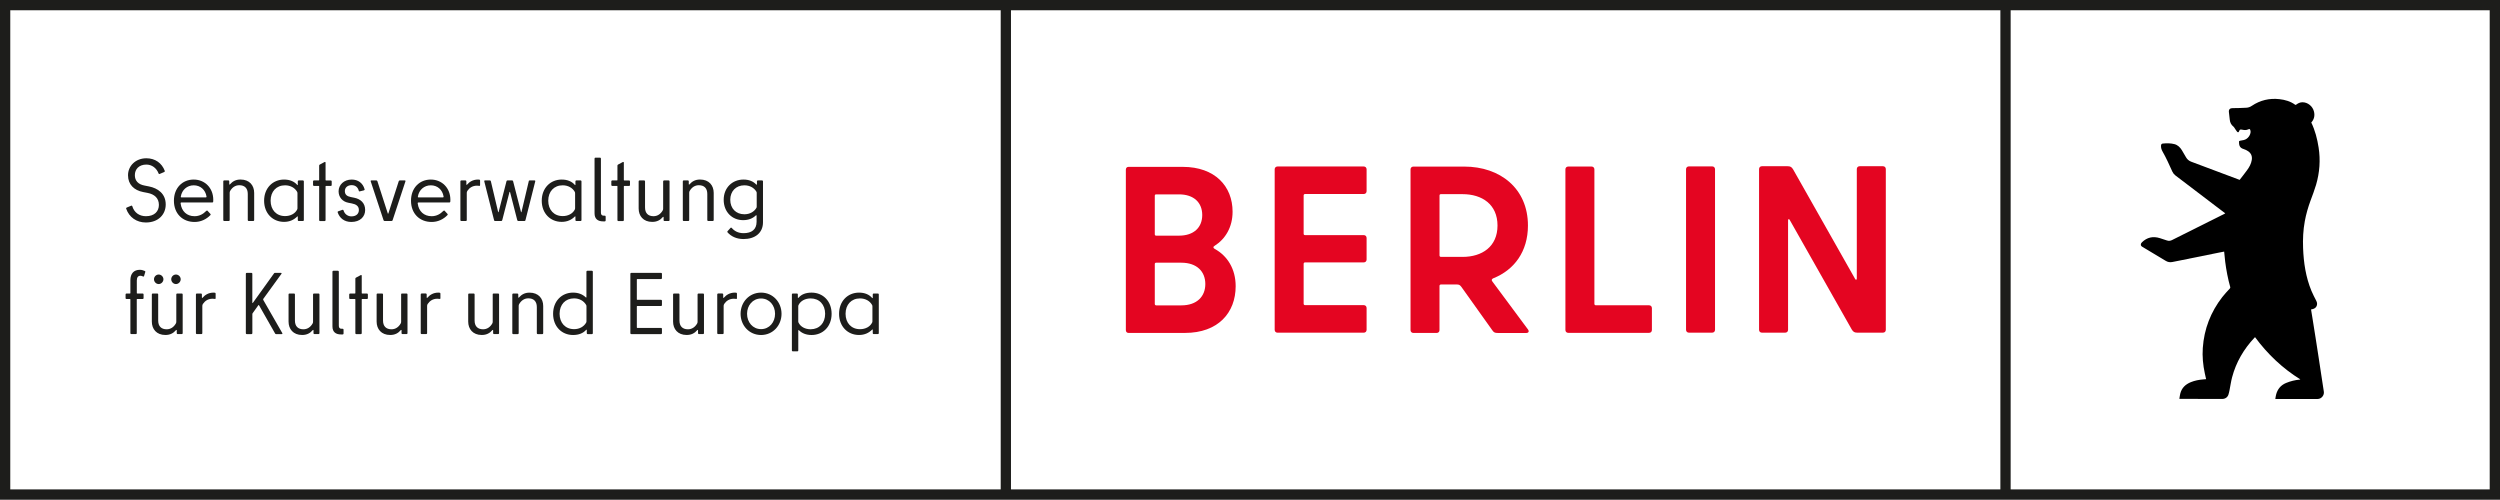 <?xml version="1.0" encoding="utf-8"?>
<!-- Generator: Adobe Illustrator 25.0.1, SVG Export Plug-In . SVG Version: 6.00 Build 0)  -->
<svg version="1.2" baseProfile="tiny" id="Ebene_1" xmlns="http://www.w3.org/2000/svg" xmlns:xlink="http://www.w3.org/1999/xlink"
	 x="0px" y="0px" width="104.634px" height="20.915px" viewBox="0 0 104.634 20.915" overflow="visible" xml:space="preserve">
<g>
	<g>
		<path fill="#E40521" d="M47.121,13.814V7.103c0-0.069,0.04-0.119,0.109-0.119h2.273
			c1.35,0,2.085,0.814,2.085,1.876c0,0.645-0.298,1.142-0.755,1.43c-0.07,0.04-0.059,0.089,0.01,0.129
			c0.526,0.288,0.874,0.834,0.874,1.559c0,1.112-0.735,1.956-2.124,1.956h-2.363
			C47.16,13.933,47.121,13.884,47.121,13.814z M48.332,8.195V9.803c0,0.04,0.02,0.06,0.06,0.06h0.953
			c0.625,0,0.973-0.347,0.973-0.864c0-0.516-0.347-0.864-0.973-0.864h-0.953C48.352,8.135,48.332,8.155,48.332,8.195
			z M48.332,11.054v1.668c0,0.03,0.02,0.059,0.06,0.059h1.052c0.645,0,1.003-0.367,1.003-0.893
			c0-0.526-0.357-0.893-1.003-0.893h-1.052C48.352,10.994,48.332,11.014,48.332,11.054z"/>
		<path fill="#E40521" d="M53.469,6.968h3.609c0.069,0,0.119,0.05,0.119,0.119v0.914c0,0.07-0.05,0.119-0.119,0.119
			h-2.456c-0.03,0-0.06,0.02-0.06,0.06v1.6c0,0.04,0.02,0.06,0.06,0.06h2.456
			c0.069,0,0.119,0.05,0.119,0.119v0.904c0,0.07-0.05,0.119-0.119,0.119h-2.456
			c-0.03,0-0.06,0.02-0.06,0.06v1.67c0,0.03,0.02,0.059,0.06,0.059h2.456c0.069,0,0.119,0.05,0.119,0.119
			v0.915c0,0.069-0.05,0.119-0.119,0.119h-3.609c-0.07,0-0.119-0.05-0.119-0.119v-6.721
			C53.35,7.017,53.4,6.968,53.469,6.968z"/>
		<path fill="#E40521" d="M60.13,13.935h-0.975c-0.07,0-0.119-0.05-0.119-0.119V7.091
			c0-0.07,0.05-0.119,0.119-0.119h2.129c1.502,0,2.666,0.915,2.666,2.467c0,1.094-0.577,1.86-1.452,2.209
			c-0.07,0.03-0.08,0.08-0.04,0.129l1.492,2.01c0.06,0.08,0.03,0.149-0.07,0.149h-1.194
			c-0.12,0-0.169-0.02-0.239-0.129l-1.284-1.801c-0.06-0.08-0.099-0.099-0.189-0.099h-0.666
			c-0.03,0-0.06,0.02-0.06,0.059v1.851C60.249,13.886,60.199,13.935,60.13,13.935z M60.249,8.185v2.507
			c0,0.03,0.02,0.06,0.06,0.06h0.905c0.816,0,1.462-0.428,1.462-1.313c0-0.885-0.647-1.313-1.462-1.313h-0.905
			C60.269,8.125,60.249,8.145,60.249,8.185z"/>
		<path fill="#E40521" d="M65.637,6.97h0.975c0.07,0,0.119,0.05,0.119,0.119v5.629c0,0.03,0.02,0.059,0.06,0.059
			h2.228c0.07,0,0.119,0.05,0.119,0.12v0.915c0,0.07-0.05,0.119-0.119,0.119h-3.382
			c-0.07,0-0.119-0.05-0.119-0.119V7.089C65.517,7.019,65.567,6.97,65.637,6.97z"/>
		<path fill="#E40521" d="M71.78,7.083v6.721c0,0.069-0.05,0.119-0.119,0.119h-0.975
			c-0.069,0-0.119-0.05-0.119-0.119V7.083c0-0.069,0.05-0.119,0.119-0.119h0.975
			C71.73,6.964,71.78,7.013,71.78,7.083z"/>
		<path fill="#E40521" d="M77.714,11.654V7.076c0-0.07,0.05-0.119,0.119-0.119h0.976
			c0.07,0,0.119,0.05,0.119,0.119v6.728c0,0.07-0.05,0.119-0.119,0.119h-1.075
			c-0.11,0-0.169-0.03-0.229-0.129L74.907,9.206c-0.029-0.06-0.07-0.04-0.07,0.02v4.578
			c0,0.07-0.05,0.119-0.119,0.119h-0.976c-0.07,0-0.119-0.05-0.119-0.119V7.076
			c0-0.07,0.05-0.119,0.119-0.119h1.075c0.11,0,0.169,0.029,0.229,0.129l2.597,4.588
			C77.674,11.734,77.714,11.714,77.714,11.654z"/>
	</g>
	
		<line fill="none" stroke="#1D1D1B" stroke-width="0.43" stroke-miterlimit="10" x1="42.098" y1="0.204" x2="42.098" y2="20.683"/>
	
		<line fill="none" stroke="#1D1D1B" stroke-width="0.43" stroke-miterlimit="10" x1="83.938" y1="0.18" x2="83.938" y2="20.658"/>
	<path fill="#1D1D1B" d="M104.203,0.43v20.054H0.43V0.43H104.203 M104.634,0H0v20.915h104.634V0L104.634,0z"/>
	<g>
		<rect x="5.117" y="6.601" fill="none" width="47.928" height="9.972"/>
		<path fill="#1D1D1B" d="M5.281,8.734c-0.007-0.021,0-0.036,0.022-0.047l0.186-0.077c0.022-0.011,0.04,0,0.048,0.021
			c0.077,0.264,0.293,0.418,0.571,0.418c0.358,0,0.542-0.205,0.542-0.473c0-0.286-0.19-0.447-0.473-0.502L5.992,8.038
			C5.611,7.965,5.358,7.723,5.358,7.335c0-0.389,0.315-0.711,0.769-0.711c0.37,0,0.648,0.205,0.769,0.527
			c0.007,0.022,0,0.037-0.022,0.048L6.684,7.28c-0.022,0.011-0.041,0-0.047-0.022
			C6.549,7.031,6.354,6.888,6.127,6.888c-0.308,0-0.483,0.19-0.483,0.443c0,0.227,0.132,0.385,0.407,0.435
			l0.186,0.037c0.366,0.073,0.699,0.3,0.699,0.754c0,0.425-0.315,0.755-0.831,0.755
			C5.721,9.313,5.406,9.096,5.281,8.734z"/>
		<path fill="#1D1D1B" d="M7.279,8.401c0-0.538,0.358-0.886,0.827-0.886c0.469,0,0.82,0.355,0.82,0.846
			c0,0.025,0,0.055-0.003,0.084C8.92,8.463,8.909,8.474,8.887,8.474h-1.293c-0.025,0-0.04,0.011-0.033,0.048
			C7.602,8.84,7.817,9.049,8.144,9.049c0.201,0,0.362-0.092,0.479-0.213C8.648,8.811,8.667,8.803,8.686,8.822
			l0.121,0.132c0.015,0.015,0.015,0.033,0,0.048C8.634,9.181,8.403,9.29,8.144,9.29
			C7.638,9.29,7.279,8.939,7.279,8.401z M8.642,8.217C8.594,7.943,8.389,7.756,8.107,7.756
			c-0.278,0-0.494,0.194-0.538,0.465c-0.007,0.029,0,0.041,0.033,0.041h1.007C8.638,8.261,8.648,8.25,8.642,8.217
			z"/>
		<path fill="#1D1D1B" d="M9.576,9.25H9.382c-0.022,0-0.037-0.015-0.037-0.037v-1.626c0-0.022,0.015-0.037,0.037-0.037
			h0.176c0.022,0,0.037,0.015,0.037,0.037v0.121c0,0.019,0.015,0.026,0.029,0.008
			c0.11-0.125,0.245-0.202,0.443-0.202c0.377,0,0.571,0.249,0.571,0.56v1.139c0,0.022-0.015,0.037-0.037,0.037
			h-0.194c-0.022,0-0.037-0.015-0.037-0.037V8.118c0-0.238-0.128-0.366-0.355-0.366
			c-0.161,0-0.296,0.088-0.384,0.242C9.617,8.024,9.613,8.042,9.613,8.071v1.143
			C9.613,9.236,9.599,9.25,9.576,9.25z"/>
		<path fill="#1D1D1B" d="M11.054,8.401c0-0.531,0.363-0.886,0.835-0.886c0.242,0,0.429,0.081,0.553,0.227
			c0.011,0.011,0.022,0.004,0.022-0.011V7.588c0-0.022,0.015-0.037,0.037-0.037h0.179
			c0.022,0,0.037,0.015,0.037,0.037v1.626c0,0.022-0.015,0.037-0.037,0.037h-0.179c-0.022,0-0.037-0.015-0.037-0.037
			V9.07c0-0.015-0.011-0.021-0.022-0.011c-0.135,0.136-0.311,0.227-0.553,0.227
			C11.416,9.287,11.054,8.932,11.054,8.401z M12.435,8.774c0.011-0.022,0.015-0.037,0.015-0.066V8.093
			c0-0.029-0.004-0.044-0.015-0.066c-0.092-0.161-0.274-0.271-0.505-0.271c-0.363,0-0.604,0.26-0.604,0.644
			s0.241,0.644,0.604,0.644C12.16,9.045,12.351,8.939,12.435,8.774z"/>
		<path fill="#1D1D1B" d="M13.384,6.888l0.198-0.106c0.025-0.011,0.044,0,0.044,0.026v0.725
			c0,0.011,0.007,0.019,0.019,0.019h0.201c0.022,0,0.037,0.015,0.037,0.037v0.158c0,0.021-0.015,0.036-0.037,0.036
			h-0.201c-0.011,0-0.019,0.008-0.019,0.019v1.414c0,0.022-0.015,0.037-0.037,0.037h-0.194
			c-0.022,0-0.037-0.015-0.037-0.037V7.8c0-0.011-0.007-0.019-0.018-0.019h-0.202c-0.021,0-0.036-0.015-0.036-0.036
			V7.588c0-0.022,0.015-0.037,0.036-0.037h0.202c0.011,0,0.018-0.007,0.018-0.019V6.932
			C13.358,6.914,13.366,6.896,13.384,6.888z"/>
		<path fill="#1D1D1B" d="M14.133,8.888c-0.007-0.022,0-0.037,0.022-0.044l0.176-0.062
			c0.022-0.007,0.04,0.004,0.048,0.025c0.047,0.165,0.19,0.249,0.326,0.249c0.212,0,0.315-0.117,0.315-0.267
			c0-0.169-0.124-0.242-0.297-0.275l-0.146-0.029c-0.249-0.047-0.406-0.238-0.406-0.479
			c0-0.274,0.227-0.491,0.549-0.491c0.264,0,0.465,0.143,0.539,0.403c0.007,0.025-0.004,0.04-0.026,0.048
			L15.06,8.009c-0.021,0.007-0.04-0.004-0.044-0.026C14.979,7.84,14.877,7.749,14.719,7.749
			c-0.172,0-0.286,0.102-0.286,0.246c0,0.15,0.088,0.22,0.249,0.252l0.143,0.029
			c0.26,0.051,0.458,0.216,0.458,0.513c0,0.286-0.216,0.501-0.579,0.501C14.404,9.29,14.21,9.122,14.133,8.888z"/>
		<path fill="#1D1D1B" d="M16.735,7.551h0.205c0.026,0,0.037,0.015,0.029,0.04l-0.538,1.63
			c-0.007,0.019-0.025,0.029-0.048,0.029h-0.282c-0.022,0-0.041-0.011-0.047-0.029L15.516,7.591
			c-0.007-0.025,0.003-0.04,0.029-0.04h0.205c0.018,0,0.037,0.011,0.044,0.029l0.436,1.352
			c0.003,0.015,0.021,0.015,0.025,0l0.435-1.352C16.699,7.562,16.717,7.551,16.735,7.551z"/>
		<path fill="#1D1D1B" d="M17.202,8.401c0-0.538,0.359-0.886,0.828-0.886s0.82,0.355,0.82,0.846
			c0,0.025,0,0.055-0.004,0.084c-0.004,0.019-0.015,0.029-0.037,0.029h-1.292c-0.026,0-0.041,0.011-0.033,0.048
			c0.04,0.318,0.256,0.527,0.582,0.527c0.202,0,0.363-0.092,0.48-0.213c0.026-0.025,0.044-0.033,0.062-0.015
			l0.121,0.132c0.015,0.015,0.015,0.033,0,0.048c-0.172,0.18-0.403,0.289-0.663,0.289
			C17.561,9.29,17.202,8.939,17.202,8.401z M18.564,8.217C18.517,7.943,18.312,7.756,18.03,7.756
			c-0.278,0-0.495,0.194-0.539,0.465c-0.007,0.029,0,0.041,0.033,0.041h1.007
			C18.561,8.261,18.572,8.25,18.564,8.217z"/>
		<path fill="#1D1D1B" d="M20.06,7.518c0.022,0,0.033,0.015,0.033,0.037v0.194c0,0.026-0.015,0.037-0.04,0.029
			c-0.029-0.003-0.062-0.007-0.088-0.007c-0.19,0-0.318,0.092-0.403,0.216c-0.022,0.033-0.026,0.059-0.026,0.092
			v1.135c0,0.022-0.015,0.037-0.036,0.037h-0.194c-0.022,0-0.037-0.015-0.037-0.037v-1.626
			c0-0.022,0.015-0.037,0.037-0.037h0.176c0.022,0,0.037,0.015,0.037,0.037v0.132c0,0.018,0.011,0.026,0.026,0.011
			c0.095-0.114,0.245-0.216,0.461-0.216C20.023,7.514,20.042,7.514,20.06,7.518z"/>
		<path fill="#1D1D1B" d="M22.172,7.551h0.197c0.026,0,0.041,0.015,0.033,0.04l-0.41,1.626
			c-0.004,0.022-0.019,0.033-0.04,0.033h-0.257c-0.025,0-0.04-0.015-0.047-0.04l-0.3-1.169
			c-0.004-0.015-0.022-0.015-0.025,0l-0.301,1.169c-0.007,0.025-0.021,0.04-0.047,0.04h-0.256
			c-0.022,0-0.037-0.011-0.04-0.033l-0.41-1.626c-0.008-0.025,0.007-0.04,0.033-0.04h0.198
			c0.025,0,0.04,0.011,0.044,0.033l0.304,1.285c0.004,0.019,0.019,0.019,0.022,0l0.329-1.285
			c0.008-0.022,0.019-0.033,0.041-0.033h0.194c0.022,0,0.033,0.011,0.041,0.033l0.33,1.285
			c0.004,0.019,0.019,0.019,0.022,0l0.304-1.285C22.131,7.562,22.146,7.551,22.172,7.551z"/>
		<path fill="#1D1D1B" d="M22.674,8.401c0-0.531,0.363-0.886,0.835-0.886c0.242,0,0.429,0.081,0.553,0.227
			c0.011,0.011,0.022,0.004,0.022-0.011V7.588c0-0.022,0.015-0.037,0.037-0.037h0.179
			c0.022,0,0.037,0.015,0.037,0.037v1.626c0,0.022-0.015,0.037-0.037,0.037h-0.179c-0.022,0-0.037-0.015-0.037-0.037
			V9.07c0-0.015-0.011-0.021-0.022-0.011c-0.135,0.136-0.311,0.227-0.553,0.227
			C23.037,9.287,22.674,8.932,22.674,8.401z M24.055,8.774c0.011-0.022,0.015-0.037,0.015-0.066V8.093
			c0-0.029-0.004-0.044-0.015-0.066c-0.092-0.161-0.274-0.271-0.505-0.271c-0.363,0-0.604,0.26-0.604,0.644
			s0.241,0.644,0.604,0.644C23.78,9.045,23.971,8.939,24.055,8.774z"/>
		<path fill="#1D1D1B" d="M25.349,9.064v0.165c0,0.022-0.015,0.037-0.037,0.037h-0.066
			c-0.224,0-0.362-0.102-0.362-0.337V6.635c0-0.022,0.015-0.037,0.036-0.037h0.194c0.022,0,0.037,0.015,0.037,0.037
			v2.259c0,0.081,0.029,0.132,0.11,0.132h0.051C25.334,9.027,25.349,9.041,25.349,9.064z"/>
		<path fill="#1D1D1B" d="M25.868,6.888l0.198-0.106c0.025-0.011,0.044,0,0.044,0.026v0.725
			c0,0.011,0.007,0.019,0.019,0.019h0.201c0.022,0,0.037,0.015,0.037,0.037v0.158c0,0.021-0.015,0.036-0.037,0.036
			h-0.201c-0.011,0-0.019,0.008-0.019,0.019v1.414c0,0.022-0.015,0.037-0.037,0.037h-0.194
			c-0.022,0-0.037-0.015-0.037-0.037V7.8c0-0.011-0.007-0.019-0.018-0.019h-0.202c-0.021,0-0.036-0.015-0.036-0.036
			V7.588c0-0.022,0.015-0.037,0.036-0.037h0.202c0.011,0,0.018-0.007,0.018-0.019V6.932
			C25.842,6.914,25.85,6.896,25.868,6.888z"/>
		<path fill="#1D1D1B" d="M27.793,7.551h0.194c0.021,0,0.036,0.015,0.036,0.037v1.626c0,0.022-0.015,0.037-0.036,0.037
			h-0.176c-0.022,0-0.037-0.015-0.037-0.037V9.093c0-0.019-0.015-0.026-0.033-0.008
			c-0.106,0.125-0.242,0.202-0.443,0.202c-0.374,0-0.568-0.249-0.568-0.56V7.588c0-0.022,0.015-0.037,0.037-0.037
			h0.194c0.021,0,0.036,0.015,0.036,0.037v1.095c0,0.238,0.128,0.366,0.355,0.366c0.161,0,0.297-0.088,0.385-0.242
			c0.015-0.029,0.018-0.047,0.018-0.077V7.588C27.756,7.566,27.771,7.551,27.793,7.551z"/>
		<path fill="#1D1D1B" d="M28.809,9.25h-0.194c-0.022,0-0.037-0.015-0.037-0.037v-1.626
			c0-0.022,0.015-0.037,0.037-0.037h0.176c0.022,0,0.037,0.015,0.037,0.037v0.121c0,0.019,0.015,0.026,0.029,0.008
			c0.11-0.125,0.245-0.202,0.443-0.202c0.377,0,0.571,0.249,0.571,0.56v1.139c0,0.022-0.015,0.037-0.037,0.037
			h-0.194c-0.022,0-0.037-0.015-0.037-0.037V8.118c0-0.238-0.128-0.366-0.355-0.366
			c-0.161,0-0.296,0.088-0.384,0.242c-0.015,0.029-0.018,0.047-0.018,0.077v1.143
			C28.846,9.236,28.831,9.25,28.809,9.25z"/>
		<path fill="#1D1D1B" d="M30.451,9.726c-0.015-0.018-0.015-0.037,0-0.051l0.124-0.136
			c0.015-0.018,0.033-0.018,0.051,0c0.106,0.128,0.268,0.22,0.494,0.22c0.337,0,0.546-0.15,0.546-0.479V9.027
			c0-0.018-0.019-0.025-0.037-0.007c-0.124,0.121-0.3,0.194-0.527,0.194c-0.458,0-0.813-0.34-0.813-0.853
			c0-0.506,0.362-0.846,0.828-0.846c0.227,0,0.407,0.073,0.531,0.205c0.019,0.018,0.033,0.011,0.033-0.011V7.588
			c0-0.022,0.019-0.037,0.037-0.037h0.179c0.022,0,0.037,0.015,0.037,0.037v1.714c0,0.454-0.341,0.703-0.814,0.703
			C30.821,10.005,30.598,9.891,30.451,9.726z M31.652,8.712c0.015-0.022,0.019-0.041,0.019-0.066V8.078
			c0-0.025-0.004-0.044-0.019-0.066c-0.095-0.15-0.268-0.256-0.498-0.256c-0.352,0-0.59,0.249-0.59,0.605
			c0,0.362,0.238,0.607,0.59,0.607C31.385,8.968,31.557,8.862,31.652,8.712z"/>
		<path fill="#1D1D1B" d="M5.457,13.947v-1.413c0-0.011-0.007-0.019-0.018-0.019H5.293
			c-0.022,0-0.037-0.015-0.037-0.033v-0.16c0-0.022,0.015-0.037,0.037-0.037H5.439c0.011,0,0.018-0.008,0.018-0.019
			v-0.542c0-0.264,0.136-0.432,0.396-0.432c0.073,0,0.143,0.021,0.202,0.047c0.022,0.011,0.033,0.022,0.026,0.044
			l-0.052,0.172c-0.007,0.025-0.025,0.025-0.047,0.015c-0.037-0.019-0.073-0.029-0.106-0.029
			c-0.092,0-0.15,0.065-0.15,0.197v0.527c0,0.011,0.007,0.019,0.019,0.019h0.227
			c0.022,0,0.037,0.015,0.037,0.037v0.16c0,0.019-0.015,0.033-0.037,0.033H5.743
			c-0.011,0-0.019,0.008-0.019,0.019v1.413c0,0.022-0.015,0.037-0.033,0.037H5.494
			C5.472,13.984,5.457,13.969,5.457,13.947z"/>
		<path fill="#1D1D1B" d="M7.415,12.284h0.194c0.022,0,0.037,0.015,0.037,0.037v1.625c0,0.022-0.015,0.037-0.037,0.037
			H7.434c-0.021,0-0.036-0.015-0.036-0.037v-0.12c0-0.019-0.015-0.026-0.033-0.008
			c-0.106,0.125-0.242,0.202-0.443,0.202c-0.373,0-0.567-0.25-0.567-0.56v-1.139c0-0.022,0.015-0.037,0.037-0.037
			H6.584c0.022,0,0.037,0.015,0.037,0.037v1.095c0,0.237,0.128,0.366,0.355,0.366c0.161,0,0.296-0.088,0.384-0.242
			c0.015-0.029,0.019-0.047,0.019-0.076v-1.143C7.379,12.299,7.394,12.284,7.415,12.284z M6.445,11.688
			c0-0.106,0.088-0.198,0.197-0.198c0.106,0,0.198,0.092,0.198,0.198c0,0.106-0.092,0.201-0.198,0.201
			C6.533,11.889,6.445,11.794,6.445,11.688z M7.167,11.688c0-0.106,0.088-0.198,0.198-0.198
			c0.106,0,0.198,0.092,0.198,0.198c0,0.106-0.091,0.201-0.198,0.201C7.254,11.889,7.167,11.794,7.167,11.688z"/>
		<path fill="#1D1D1B" d="M8.992,12.251c0.022,0,0.033,0.015,0.033,0.037v0.193c0,0.026-0.015,0.037-0.04,0.029
			c-0.029-0.003-0.062-0.007-0.088-0.007c-0.19,0-0.318,0.092-0.403,0.216c-0.022,0.033-0.026,0.059-0.026,0.092
			v1.135c0,0.022-0.015,0.037-0.036,0.037H8.237c-0.022,0-0.037-0.015-0.037-0.037v-1.625
			c0-0.022,0.015-0.037,0.037-0.037h0.176c0.022,0,0.037,0.015,0.037,0.037v0.131c0,0.019,0.011,0.026,0.026,0.012
			c0.095-0.113,0.245-0.217,0.461-0.217C8.955,12.247,8.974,12.247,8.992,12.251z"/>
		<path fill="#1D1D1B" d="M10.524,13.984h-0.198c-0.022,0-0.037-0.015-0.037-0.037v-2.49
			c0-0.022,0.015-0.037,0.037-0.037h0.198c0.022,0,0.037,0.015,0.037,0.037v1.216c0,0.014,0.011,0.018,0.022,0.003
			l0.886-1.234c0.011-0.018,0.025-0.022,0.044-0.022h0.242c0.029,0,0.041,0.022,0.022,0.044l-0.754,1.04
			c-0.011,0.019-0.015,0.029-0.003,0.052l0.794,1.384c0.015,0.025,0.003,0.044-0.026,0.044h-0.234
			c-0.018,0-0.033-0.011-0.04-0.025l-0.674-1.184c-0.007-0.014-0.019-0.014-0.025-0.003l-0.238,0.333
			c-0.011,0.015-0.015,0.025-0.015,0.048v0.794C10.561,13.969,10.546,13.984,10.524,13.984z"/>
		<path fill="#1D1D1B" d="M13.14,12.284h0.194c0.021,0,0.036,0.015,0.036,0.037v1.625
			c0,0.022-0.015,0.037-0.036,0.037h-0.176c-0.022,0-0.037-0.015-0.037-0.037v-0.12
			c0-0.019-0.015-0.026-0.033-0.008c-0.106,0.125-0.242,0.202-0.443,0.202c-0.374,0-0.568-0.25-0.568-0.56v-1.139
			c0-0.022,0.015-0.037,0.037-0.037h0.194c0.021,0,0.036,0.015,0.036,0.037v1.095c0,0.237,0.128,0.366,0.355,0.366
			c0.161,0,0.297-0.088,0.385-0.242c0.015-0.029,0.018-0.047,0.018-0.076v-1.143
			C13.103,12.299,13.118,12.284,13.14,12.284z"/>
		<path fill="#1D1D1B" d="M14.379,13.797v0.165c0,0.021-0.015,0.036-0.037,0.036h-0.066
			c-0.224,0-0.362-0.102-0.362-0.337v-2.292c0-0.022,0.015-0.037,0.036-0.037h0.194c0.022,0,0.037,0.015,0.037,0.037
			v2.259c0,0.081,0.029,0.132,0.11,0.132h0.051C14.364,13.76,14.379,13.775,14.379,13.797z"/>
		<path fill="#1D1D1B" d="M14.898,11.621l0.198-0.106c0.026-0.011,0.044,0,0.044,0.026v0.725
			c0,0.011,0.007,0.019,0.018,0.019h0.202c0.022,0,0.037,0.015,0.037,0.037v0.157c0,0.021-0.015,0.036-0.037,0.036
			h-0.202c-0.011,0-0.018,0.008-0.018,0.019v1.413c0,0.022-0.015,0.037-0.037,0.037h-0.194
			c-0.021,0-0.036-0.015-0.036-0.037v-1.413c0-0.011-0.008-0.019-0.019-0.019h-0.201
			c-0.022,0-0.037-0.015-0.037-0.036v-0.157c0-0.022,0.015-0.037,0.037-0.037h0.201
			c0.011,0,0.019-0.008,0.019-0.019v-0.601C14.873,11.647,14.88,11.629,14.898,11.621z"/>
		<path fill="#1D1D1B" d="M16.824,12.284h0.194c0.022,0,0.037,0.015,0.037,0.037v1.625
			c0,0.022-0.015,0.037-0.037,0.037h-0.176c-0.021,0-0.036-0.015-0.036-0.037v-0.12
			c0-0.019-0.015-0.026-0.033-0.008c-0.106,0.125-0.242,0.202-0.443,0.202c-0.373,0-0.567-0.25-0.567-0.56v-1.139
			c0-0.022,0.015-0.037,0.037-0.037h0.194c0.022,0,0.037,0.015,0.037,0.037v1.095c0,0.237,0.128,0.366,0.355,0.366
			c0.161,0,0.296-0.088,0.384-0.242c0.015-0.029,0.019-0.047,0.019-0.076v-1.143
			C16.787,12.299,16.802,12.284,16.824,12.284z"/>
		<path fill="#1D1D1B" d="M18.4,12.251c0.022,0,0.033,0.015,0.033,0.037v0.193c0,0.026-0.015,0.037-0.04,0.029
			c-0.029-0.003-0.062-0.007-0.088-0.007c-0.19,0-0.318,0.092-0.403,0.216c-0.022,0.033-0.026,0.059-0.026,0.092
			v1.135c0,0.022-0.015,0.037-0.036,0.037h-0.194c-0.022,0-0.037-0.015-0.037-0.037v-1.625
			c0-0.022,0.015-0.037,0.037-0.037h0.176c0.022,0,0.037,0.015,0.037,0.037v0.131c0,0.019,0.011,0.026,0.026,0.012
			c0.095-0.113,0.245-0.217,0.461-0.217C18.363,12.247,18.382,12.247,18.4,12.251z"/>
		<path fill="#1D1D1B" d="M20.657,12.284h0.194c0.022,0,0.037,0.015,0.037,0.037v1.625
			c0,0.022-0.015,0.037-0.037,0.037h-0.176c-0.021,0-0.036-0.015-0.036-0.037v-0.12
			c0-0.019-0.015-0.026-0.033-0.008c-0.106,0.125-0.242,0.202-0.443,0.202c-0.373,0-0.567-0.25-0.567-0.56v-1.139
			c0-0.022,0.015-0.037,0.037-0.037h0.194c0.022,0,0.037,0.015,0.037,0.037v1.095c0,0.237,0.128,0.366,0.355,0.366
			c0.161,0,0.296-0.088,0.384-0.242c0.015-0.029,0.019-0.047,0.019-0.076v-1.143
			C20.62,12.299,20.635,12.284,20.657,12.284z"/>
		<path fill="#1D1D1B" d="M21.673,13.984h-0.194c-0.022,0-0.037-0.015-0.037-0.037v-1.625
			c0-0.022,0.015-0.037,0.037-0.037h0.176c0.022,0,0.037,0.015,0.037,0.037v0.12c0,0.019,0.015,0.026,0.029,0.008
			c0.11-0.125,0.246-0.202,0.443-0.202c0.377,0,0.571,0.25,0.571,0.56v1.139c0,0.022-0.015,0.037-0.036,0.037
			h-0.194c-0.022,0-0.037-0.015-0.037-0.037v-1.095c0-0.237-0.128-0.366-0.355-0.366
			c-0.161,0-0.297,0.088-0.385,0.242c-0.015,0.029-0.019,0.047-0.019,0.076v1.143
			C21.709,13.969,21.694,13.984,21.673,13.984z"/>
		<path fill="#1D1D1B" d="M24.582,11.332h0.194c0.021,0,0.036,0.015,0.036,0.037v2.578
			c0,0.022-0.015,0.037-0.036,0.037h-0.18c-0.022,0-0.037-0.015-0.037-0.037v-0.128
			c0-0.025-0.015-0.029-0.033-0.007c-0.121,0.135-0.304,0.209-0.542,0.209c-0.473,0-0.835-0.355-0.835-0.887
			s0.362-0.887,0.835-0.887c0.227,0,0.402,0.074,0.527,0.194c0.021,0.022,0.033,0.011,0.033-0.011v-1.062
			C24.545,11.347,24.56,11.332,24.582,11.332z M24.531,13.507c0.011-0.021,0.015-0.036,0.015-0.059v-0.629
			c0-0.022-0.003-0.037-0.015-0.059c-0.095-0.162-0.275-0.272-0.505-0.272c-0.362,0-0.605,0.26-0.605,0.644
			s0.242,0.644,0.605,0.644C24.256,13.778,24.436,13.669,24.531,13.507z"/>
		<path fill="#1D1D1B" d="M26.42,11.42h1.248c0.022,0,0.037,0.015,0.037,0.037v0.187
			c0,0.021-0.015,0.036-0.037,0.036h-0.996c-0.011,0-0.018,0.008-0.018,0.019v0.831
			c0,0.011,0.007,0.019,0.018,0.019h0.996c0.022,0,0.037,0.015,0.037,0.037v0.186c0,0.021-0.015,0.036-0.037,0.036
			h-0.996c-0.011,0-0.018,0.008-0.018,0.019v0.879c0,0.011,0.007,0.019,0.018,0.019h0.996
			c0.022,0,0.037,0.015,0.037,0.036v0.186c0,0.022-0.015,0.037-0.037,0.037h-1.248
			c-0.022,0-0.037-0.015-0.037-0.037v-2.49C26.384,11.435,26.398,11.42,26.42,11.42z"/>
		<path fill="#1D1D1B" d="M29.234,12.284h0.194c0.021,0,0.036,0.015,0.036,0.037v1.625
			c0,0.022-0.015,0.037-0.036,0.037h-0.176c-0.022,0-0.037-0.015-0.037-0.037v-0.12
			c0-0.019-0.015-0.026-0.033-0.008c-0.106,0.125-0.242,0.202-0.443,0.202c-0.374,0-0.568-0.25-0.568-0.56v-1.139
			c0-0.022,0.015-0.037,0.037-0.037h0.194c0.021,0,0.036,0.015,0.036,0.037v1.095c0,0.237,0.128,0.366,0.355,0.366
			c0.161,0,0.297-0.088,0.385-0.242c0.015-0.029,0.018-0.047,0.018-0.076v-1.143
			C29.198,12.299,29.212,12.284,29.234,12.284z"/>
		<path fill="#1D1D1B" d="M30.811,12.251c0.022,0,0.033,0.015,0.033,0.037v0.193c0,0.026-0.015,0.037-0.041,0.029
			c-0.029-0.003-0.062-0.007-0.088-0.007c-0.19,0-0.319,0.092-0.403,0.216c-0.022,0.033-0.025,0.059-0.025,0.092
			v1.135c0,0.022-0.015,0.037-0.037,0.037h-0.194c-0.022,0-0.037-0.015-0.037-0.037v-1.625
			c0-0.022,0.015-0.037,0.037-0.037h0.176c0.022,0,0.037,0.015,0.037,0.037v0.131c0,0.019,0.011,0.026,0.025,0.012
			c0.096-0.113,0.246-0.217,0.462-0.217C30.774,12.247,30.792,12.247,30.811,12.251z"/>
		<path fill="#1D1D1B" d="M30.996,13.134c0-0.487,0.362-0.887,0.857-0.887S32.71,12.647,32.71,13.134
			s-0.362,0.887-0.857,0.887S30.996,13.621,30.996,13.134z M32.439,13.134c0-0.352-0.238-0.641-0.586-0.641
			s-0.586,0.289-0.586,0.641s0.238,0.641,0.586,0.641S32.439,13.486,32.439,13.134z"/>
		<path fill="#1D1D1B" d="M33.374,14.705h-0.194c-0.022,0-0.037-0.015-0.037-0.037v-2.347
			c0-0.022,0.015-0.037,0.037-0.037h0.176c0.022,0,0.037,0.015,0.037,0.037v0.128c0,0.025,0.015,0.029,0.033,0.007
			c0.121-0.139,0.304-0.209,0.542-0.209c0.476,0,0.838,0.355,0.838,0.887s-0.363,0.887-0.838,0.887
			c-0.228,0-0.403-0.074-0.524-0.194c-0.022-0.022-0.033-0.011-0.033,0.011v0.831
			C33.411,14.691,33.397,14.705,33.374,14.705z M34.535,13.134c0-0.385-0.242-0.644-0.605-0.644
			c-0.231,0-0.421,0.102-0.505,0.272c-0.011,0.021-0.015,0.036-0.015,0.059v0.629c0,0.022,0.003,0.037,0.015,0.059
			c0.084,0.169,0.274,0.272,0.505,0.272C34.294,13.778,34.535,13.519,34.535,13.134z"/>
		<path fill="#1D1D1B" d="M35.118,13.134c0-0.531,0.363-0.887,0.835-0.887c0.242,0,0.429,0.081,0.553,0.228
			c0.011,0.011,0.022,0.004,0.022-0.011v-0.143c0-0.022,0.015-0.037,0.037-0.037h0.179
			c0.022,0,0.037,0.015,0.037,0.037v1.625c0,0.022-0.015,0.037-0.037,0.037h-0.179c-0.022,0-0.037-0.015-0.037-0.037
			v-0.143c0-0.015-0.011-0.021-0.022-0.011c-0.135,0.136-0.311,0.228-0.553,0.228
			C35.481,14.021,35.118,13.665,35.118,13.134z M36.499,13.507c0.011-0.021,0.015-0.036,0.015-0.065v-0.615
			c0-0.029-0.004-0.044-0.015-0.065c-0.092-0.162-0.274-0.272-0.505-0.272c-0.363,0-0.604,0.26-0.604,0.644
			s0.241,0.644,0.604,0.644C36.225,13.778,36.415,13.672,36.499,13.507z"/>
	</g>
	<g>
		<path d="M95.23,16.701c0.011-0.066,0.017-0.125,0.032-0.182c0.06-0.233,0.198-0.4,0.422-0.492
			c0.179-0.073,0.365-0.12,0.558-0.138c0.008-0.001,0.015-0.002,0.023-0.004c0.003-0.001,0.005-0.004,0.01-0.008
			c-0.746-0.464-1.371-1.058-1.893-1.765c-0.009,0.007-0.018,0.014-0.026,0.023
			c-0.446,0.476-0.768,1.024-0.935,1.656c-0.047,0.178-0.071,0.362-0.108,0.543
			c-0.012,0.061-0.026,0.123-0.045,0.182c-0.036,0.111-0.138,0.181-0.255,0.181
			c-0.581-0.001-1.161-0.002-1.742-0.003c-0.015,0-0.03-0.001-0.057-0.002c0.013-0.074,0.02-0.145,0.037-0.213
			c0.059-0.244,0.221-0.395,0.447-0.486c0.16-0.065,0.328-0.097,0.499-0.112c0.044-0.004,0.088-0.008,0.137-0.012
			c-0.018-0.081-0.037-0.16-0.054-0.24c-0.076-0.352-0.11-0.708-0.085-1.067
			c0.055-0.794,0.332-1.505,0.819-2.133c0.097-0.124,0.207-0.238,0.313-0.354c0.019-0.021,0.024-0.037,0.016-0.064
			c-0.097-0.346-0.164-0.699-0.21-1.055c-0.018-0.139-0.029-0.28-0.044-0.426
			c-0.072,0.014-0.145,0.028-0.217,0.042c-0.54,0.109-1.08,0.219-1.621,0.328
			c-0.111,0.022-0.222,0.044-0.332,0.066c-0.096,0.019-0.187,0.004-0.27-0.046
			c-0.331-0.197-0.661-0.396-0.992-0.595c-0.071-0.043-0.075-0.119-0.011-0.182
			c0.215-0.211,0.467-0.266,0.752-0.176c0.1,0.032,0.2,0.065,0.3,0.098c0.07,0.023,0.139,0.017,0.205-0.016
			c0.734-0.367,1.468-0.734,2.203-1.102c0.009-0.005,0.017-0.011,0.029-0.019c-0.127-0.097-0.252-0.191-0.376-0.285
			C92.187,8.208,91.614,7.775,91.044,7.339c-0.051-0.039-0.096-0.097-0.123-0.156c-0.129-0.285-0.256-0.572-0.412-0.844
			c-0.043-0.075-0.068-0.157-0.063-0.245c0.003-0.047,0.026-0.08,0.069-0.085c0.165-0.017,0.33-0.019,0.492,0.023
			c0.14,0.037,0.236,0.133,0.31,0.251c0.061,0.099,0.117,0.201,0.176,0.301c0.049,0.085,0.12,0.147,0.212,0.182
			c0.676,0.255,1.352,0.508,2.028,0.761c0.004,0.002,0.009,0.003,0.004,0.002c0.105-0.136,0.21-0.267,0.308-0.402
			c0.095-0.13,0.175-0.269,0.2-0.433c0.024-0.152-0.025-0.277-0.151-0.364c-0.057-0.039-0.122-0.072-0.188-0.091
			c-0.186-0.054-0.194-0.177-0.196-0.319c-0-0.01,0.026-0.027,0.042-0.03c0.053-0.012,0.109-0.017,0.162-0.03
			c0.181-0.044,0.28-0.224,0.282-0.346c0-0.018-0.004-0.036-0.008-0.054c-0.017-0.064-0.035-0.073-0.093-0.045
			c-0.087,0.041-0.175,0.03-0.265,0.01c-0.067-0.015-0.091-0.001-0.115,0.064
			c-0.021,0.055-0.049,0.065-0.088,0.019c-0.039-0.046-0.068-0.1-0.103-0.15
			c-0.013-0.02-0.026-0.042-0.044-0.057c-0.095-0.074-0.145-0.171-0.156-0.29
			c-0.01-0.105-0.021-0.21-0.036-0.315c-0.018-0.123,0.058-0.171,0.151-0.17
			c0.191,0.001,0.383-0.008,0.574-0.017c0.084-0.004,0.161-0.03,0.234-0.08c0.35-0.235,0.737-0.327,1.156-0.279
			c0.235,0.027,0.459,0.09,0.653,0.231c0.024,0.018,0.038,0.006,0.056-0.007c0.074-0.056,0.155-0.092,0.249-0.094
			c0.224-0.004,0.437,0.167,0.489,0.397c0.039,0.169,0.003,0.322-0.115,0.451c0.161,0.333,0.251,0.685,0.307,1.047
			c0.082,0.527,0.043,1.047-0.106,1.558c-0.066,0.225-0.152,0.445-0.233,0.665c-0.103,0.28-0.185,0.565-0.239,0.859
			c-0.069,0.372-0.086,0.748-0.072,1.125c0.023,0.615,0.113,1.218,0.349,1.79c0.06,0.145,0.134,0.284,0.206,0.424
			c0.077,0.15,0.005,0.309-0.16,0.342c-0.019,0.004-0.038,0.009-0.062,0.014c0.019,0.117,0.038,0.233,0.057,0.349
			c0.045,0.279,0.089,0.558,0.133,0.837c0.042,0.269,0.084,0.537,0.125,0.806c0.042,0.27,0.082,0.541,0.123,0.811
			c0.032,0.211,0.063,0.423,0.097,0.634c0.024,0.147-0.09,0.296-0.239,0.308
			c-0.021,0.002-0.043,0.003-0.064,0.003c-0.556,0-1.112,0-1.668,0
			C95.274,16.701,95.259,16.701,95.23,16.701z"/>
	</g>
</g>
</svg>
